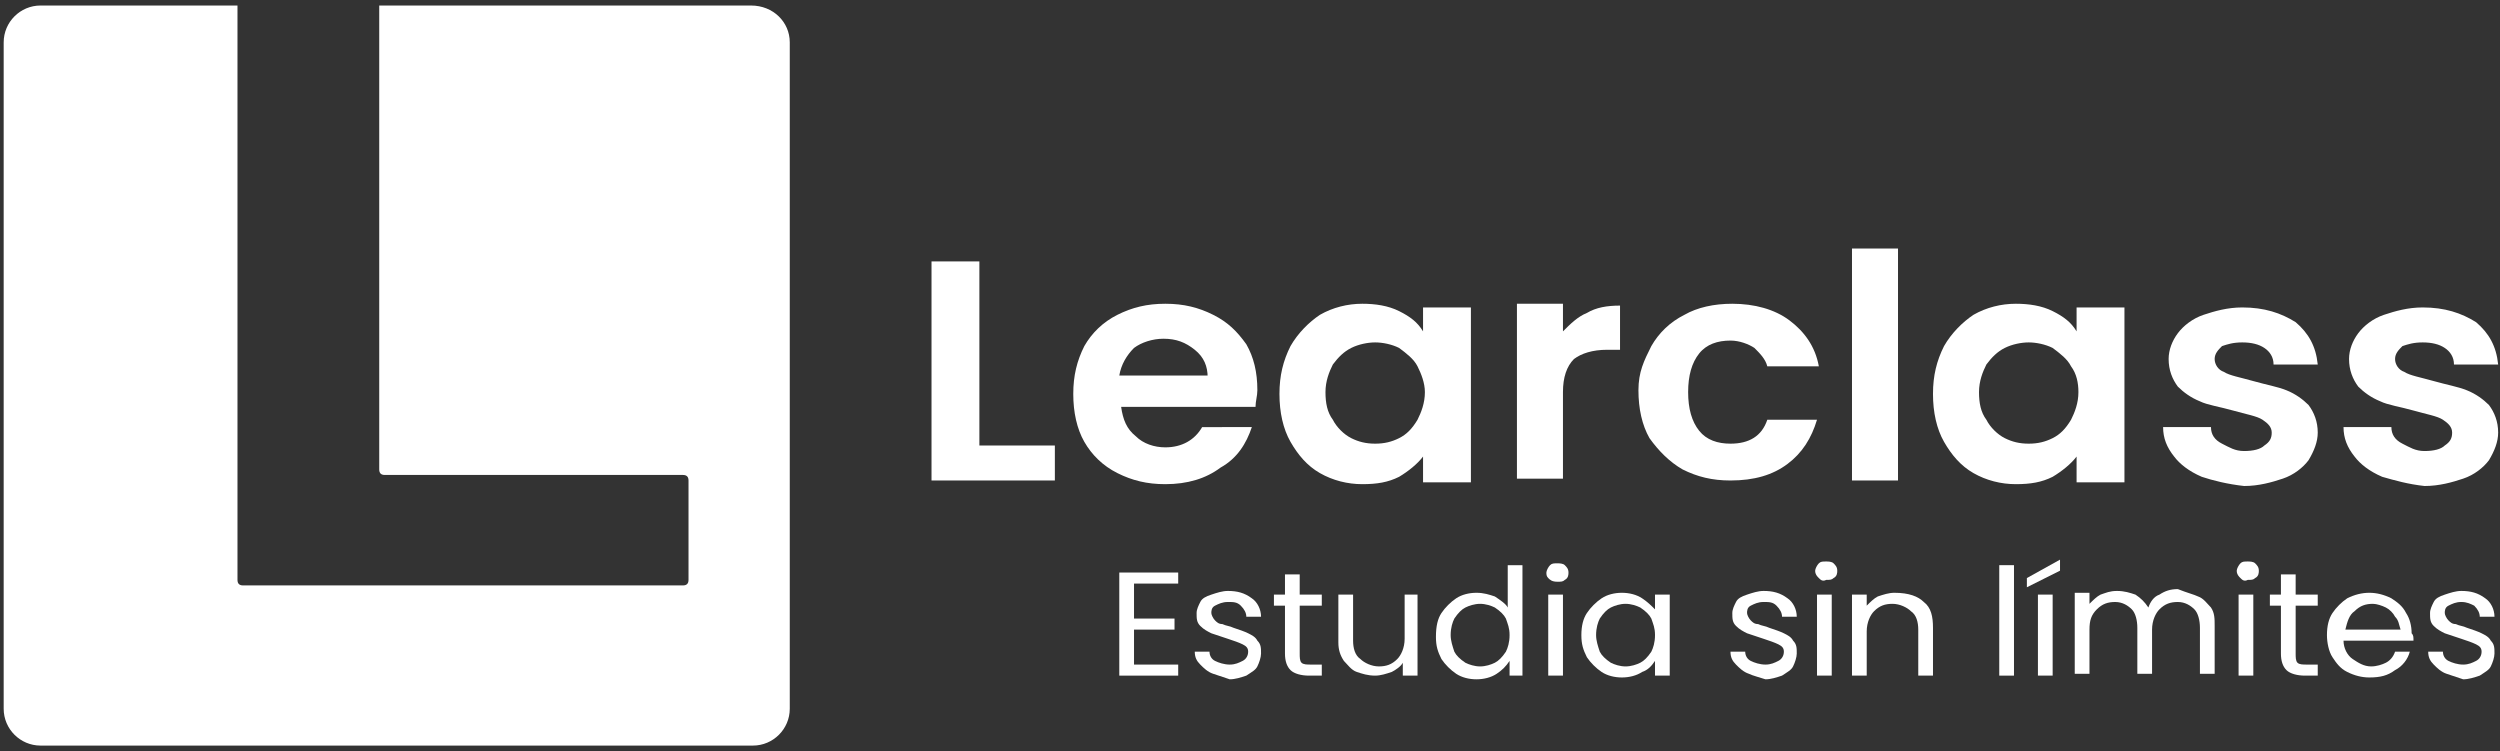 <svg xml:space="preserve" style="enable-background:new 0 0 135.8 40.8;" viewBox="0 0 135.8 40.8" y="0px" x="0px" xmlns:xlink="http://www.w3.org/1999/xlink" xmlns="http://www.w3.org/2000/svg" id="Layer_1" version="1.1">
<rect x="0" y="0" width="135.8" height="40.8" fill="#333333" stroke="none"/>
<style type="text/css">
	.st0{fill:#FFFFFF;}
</style>
<g>
	<path d="M42.9,2.3v36.2c0,1.1-0.9,2-2,2H2.2c-1.1,0-2-0.9-2-2V2.3c0-1.1,0.9-2,2-2h10.7v31.2c0,0.2,0.1,0.3,0.3,0.3
		h23.9c0.2,0,0.3-0.1,0.3-0.3v-5.4c0-0.2-0.1-0.3-0.3-0.3H20.9c-0.2,0-0.3-0.1-0.3-0.3V0.3h20.2C42,0.3,42.9,1.2,42.9,2.3z" class="st0"></path>
	<polygon points="53.2,24.2 57.3,24.2 57.3,26.1 50.6,26.1 50.6,14.2 53.2,14.2" class="st0"></polygon>
	<path d="M68.2,22.1h-7.3c0.1,0.7,0.3,1.2,0.8,1.6c0.4,0.4,1,0.6,1.6,0.6c0.9,0,1.6-0.4,2-1.1H68
		c-0.3,0.9-0.8,1.7-1.7,2.2c-0.8,0.6-1.8,0.9-3,0.9c-1,0-1.8-0.2-2.6-0.6c-0.8-0.4-1.4-1-1.8-1.7s-0.6-1.6-0.6-2.6
		c0-1,0.2-1.8,0.6-2.6c0.4-0.7,1-1.3,1.8-1.7c0.8-0.4,1.6-0.6,2.6-0.6c1,0,1.8,0.2,2.6,0.6c0.8,0.4,1.3,0.9,1.8,1.6
		c0.4,0.7,0.6,1.5,0.6,2.5C68.3,21.5,68.2,21.8,68.2,22.1 M65.6,20.5c0-0.6-0.2-1.1-0.7-1.5c-0.5-0.4-1-0.6-1.7-0.6
		c-0.6,0-1.2,0.2-1.6,0.5c-0.4,0.4-0.7,0.9-0.8,1.5H65.6z" class="st0"></path>
	<path d="M70.1,18.8c0.4-0.7,1-1.3,1.6-1.7c0.7-0.4,1.5-0.6,2.3-0.6c0.7,0,1.4,0.1,2,0.4c0.6,0.3,1,0.6,1.3,1.1v-1.3
		h2.6v9.5h-2.6v-1.4c-0.3,0.4-0.8,0.8-1.3,1.1c-0.6,0.3-1.2,0.4-2,0.4c-0.8,0-1.6-0.2-2.3-0.6c-0.7-0.4-1.2-1-1.6-1.7
		c-0.4-0.7-0.6-1.6-0.6-2.6C69.5,20.4,69.7,19.6,70.1,18.8 M77,19.9c-0.2-0.4-0.6-0.7-1-1c-0.4-0.2-0.9-0.3-1.3-0.3
		s-0.9,0.1-1.3,0.3c-0.4,0.2-0.7,0.5-1,0.9c-0.2,0.4-0.4,0.9-0.4,1.5c0,0.6,0.1,1.1,0.4,1.5c0.2,0.4,0.6,0.8,1,1
		c0.4,0.2,0.8,0.3,1.3,0.3c0.5,0,0.9-0.1,1.3-0.3c0.4-0.2,0.7-0.5,1-1c0.2-0.4,0.4-0.9,0.4-1.5C77.4,20.8,77.2,20.3,77,19.9" class="st0"></path>
	<path d="M86.2,17c0.5-0.3,1.1-0.4,1.8-0.4V19h-0.7c-0.8,0-1.4,0.2-1.8,0.5c-0.4,0.4-0.6,1-0.6,1.8v4.7h-2.5v-9.5h2.5
		v1.5C85.3,17.6,85.7,17.2,86.2,17" class="st0"></path>
	<path d="M89.7,18.8c0.4-0.7,1-1.3,1.8-1.7c0.7-0.4,1.6-0.6,2.6-0.6c1.2,0,2.3,0.3,3.1,0.9c0.8,0.6,1.4,1.4,1.6,2.5H96
		c-0.1-0.4-0.4-0.7-0.7-1c-0.3-0.2-0.8-0.4-1.3-0.4c-0.7,0-1.3,0.2-1.7,0.7c-0.4,0.5-0.6,1.2-0.6,2.1c0,0.9,0.2,1.6,0.6,2.1
		c0.4,0.5,1,0.7,1.7,0.7c1,0,1.7-0.4,2-1.3h2.7c-0.3,1-0.8,1.8-1.6,2.4c-0.8,0.6-1.8,0.9-3.1,0.9c-1,0-1.8-0.2-2.6-0.6
		c-0.7-0.4-1.3-1-1.8-1.7c-0.4-0.7-0.6-1.6-0.6-2.6S89.3,19.6,89.7,18.8" class="st0"></path>
	<rect height="12.6" width="2.5" class="st0" y="13.5" x="100.6"></rect>
	<path d="M105.6,18.8c0.4-0.7,1-1.3,1.6-1.7c0.7-0.4,1.5-0.6,2.3-0.6c0.7,0,1.4,0.1,2,0.4c0.6,0.3,1,0.6,1.3,1.1v-1.3
		h2.6v9.5h-2.6v-1.4c-0.3,0.4-0.8,0.8-1.3,1.1c-0.6,0.3-1.2,0.4-2,0.4c-0.8,0-1.6-0.2-2.3-0.6c-0.7-0.4-1.2-1-1.6-1.7
		c-0.4-0.7-0.6-1.6-0.6-2.6C105,20.4,105.2,19.6,105.6,18.8 M112.5,19.9c-0.2-0.4-0.6-0.7-1-1c-0.4-0.2-0.9-0.3-1.3-0.3
		s-0.9,0.1-1.3,0.3c-0.4,0.2-0.7,0.5-1,0.9c-0.2,0.4-0.4,0.9-0.4,1.5c0,0.6,0.1,1.1,0.4,1.5c0.2,0.4,0.6,0.8,1,1
		c0.4,0.2,0.8,0.3,1.3,0.3c0.5,0,0.9-0.1,1.3-0.3c0.4-0.2,0.7-0.5,1-1c0.2-0.4,0.4-0.9,0.4-1.5C112.9,20.8,112.8,20.3,112.5,19.9" class="st0"></path>
	<path d="M119.6,25.9c-0.7-0.3-1.2-0.7-1.5-1.1c-0.4-0.5-0.6-1-0.6-1.6h2.6c0,0.4,0.2,0.7,0.6,0.9s0.7,0.4,1.2,0.4
		c0.5,0,0.9-0.1,1.1-0.3c0.3-0.2,0.4-0.4,0.4-0.7c0-0.3-0.2-0.5-0.5-0.7c-0.3-0.2-0.9-0.3-1.6-0.5c-0.7-0.2-1.4-0.3-1.8-0.5
		c-0.5-0.2-0.9-0.5-1.2-0.8c-0.3-0.4-0.5-0.9-0.5-1.5c0-0.5,0.2-1,0.5-1.4c0.3-0.4,0.8-0.8,1.4-1c0.6-0.2,1.3-0.4,2.1-0.4
		c1.2,0,2.1,0.3,2.9,0.8c0.7,0.6,1.1,1.3,1.2,2.3h-2.4c0-0.4-0.2-0.7-0.5-0.9c-0.3-0.2-0.7-0.3-1.2-0.3c-0.5,0-0.8,0.1-1.1,0.2
		c-0.2,0.2-0.4,0.4-0.4,0.7c0,0.3,0.2,0.6,0.5,0.7c0.3,0.2,0.9,0.3,1.6,0.5c0.7,0.2,1.3,0.3,1.8,0.5c0.5,0.2,0.9,0.5,1.2,0.8
		c0.3,0.4,0.5,0.9,0.5,1.5c0,0.5-0.2,1-0.5,1.5c-0.3,0.4-0.8,0.8-1.4,1c-0.6,0.2-1.3,0.4-2.1,0.4C121,26.3,120.2,26.1,119.6,25.9" class="st0"></path>
	<path d="M129.4,25.9c-0.7-0.3-1.2-0.7-1.5-1.1c-0.4-0.5-0.6-1-0.6-1.6h2.6c0,0.4,0.2,0.7,0.6,0.9s0.7,0.4,1.2,0.4
		c0.5,0,0.9-0.1,1.1-0.3c0.3-0.2,0.4-0.4,0.4-0.7c0-0.3-0.2-0.5-0.5-0.7c-0.3-0.2-0.9-0.3-1.6-0.5c-0.7-0.2-1.4-0.3-1.8-0.5
		c-0.5-0.2-0.9-0.5-1.2-0.8c-0.3-0.4-0.5-0.9-0.5-1.5c0-0.5,0.2-1,0.5-1.4c0.3-0.4,0.8-0.8,1.4-1c0.6-0.2,1.3-0.4,2.1-0.4
		c1.2,0,2.1,0.3,2.9,0.8c0.7,0.6,1.1,1.3,1.2,2.3h-2.4c0-0.4-0.2-0.7-0.5-0.9c-0.3-0.2-0.7-0.3-1.2-0.3c-0.5,0-0.8,0.1-1.1,0.2
		c-0.2,0.2-0.4,0.4-0.4,0.7c0,0.3,0.2,0.6,0.5,0.7c0.3,0.2,0.9,0.3,1.6,0.5c0.7,0.2,1.3,0.3,1.8,0.5c0.5,0.2,0.9,0.5,1.2,0.8
		c0.3,0.4,0.5,0.9,0.5,1.5c0,0.5-0.2,1-0.5,1.5c-0.3,0.4-0.8,0.8-1.4,1c-0.6,0.2-1.3,0.4-2.1,0.4C130.8,26.3,130.1,26.1,129.4,25.9" class="st0"></path>
	<polygon points="61.6,31.7 61.6,33.6 63.8,33.6 63.8,34.2 61.6,34.2 61.6,36.1 64,36.1 64,36.7 60.8,36.7 60.8,31.1 
		64,31.1 64,31.7" class="st0"></polygon>
	<path d="M65.9,36.6c-0.3-0.1-0.5-0.3-0.7-0.5c-0.2-0.2-0.3-0.4-0.3-0.7h0.8c0,0.2,0.1,0.4,0.3,0.5
		c0.2,0.1,0.5,0.2,0.8,0.2c0.3,0,0.5-0.1,0.7-0.2s0.3-0.3,0.3-0.5c0-0.2-0.1-0.3-0.3-0.4c-0.2-0.1-0.5-0.2-0.8-0.3
		c-0.3-0.1-0.6-0.2-0.9-0.3c-0.2-0.1-0.4-0.2-0.6-0.4c-0.2-0.2-0.2-0.4-0.2-0.7c0-0.2,0.1-0.4,0.2-0.6c0.1-0.2,0.3-0.3,0.6-0.4
		c0.3-0.1,0.6-0.2,0.9-0.2c0.5,0,0.9,0.1,1.3,0.4c0.3,0.2,0.5,0.6,0.5,1h-0.8c0-0.2-0.1-0.4-0.3-0.6s-0.4-0.2-0.7-0.2
		c-0.3,0-0.5,0.1-0.7,0.2c-0.2,0.1-0.2,0.3-0.2,0.4c0,0.1,0.1,0.3,0.2,0.4c0.1,0.1,0.2,0.2,0.4,0.2c0.2,0.1,0.4,0.1,0.6,0.2
		c0.3,0.1,0.6,0.2,0.8,0.3c0.2,0.1,0.4,0.2,0.5,0.4c0.2,0.2,0.2,0.4,0.2,0.7c0,0.2-0.1,0.5-0.2,0.7s-0.3,0.3-0.6,0.5
		c-0.3,0.1-0.6,0.2-0.9,0.2C66.5,36.8,66.2,36.7,65.9,36.6" class="st0"></path>
	<path d="M70.6,32.9v2.6c0,0.2,0,0.4,0.1,0.5c0.1,0.1,0.3,0.1,0.5,0.1h0.6v0.6h-0.7c-0.4,0-0.8-0.1-1-0.3
		c-0.2-0.2-0.3-0.5-0.3-0.9v-2.6h-0.6v-0.6h0.6v-1.1h0.8v1.1h1.2v0.6H70.6z" class="st0"></path>
	<path d="M77,32.3v4.4h-0.8v-0.7c-0.1,0.2-0.4,0.4-0.6,0.5c-0.3,0.1-0.6,0.2-0.9,0.2c-0.4,0-0.7-0.1-1-0.2
		c-0.3-0.1-0.5-0.4-0.7-0.6c-0.2-0.3-0.3-0.6-0.3-1v-2.6h0.8v2.5c0,0.4,0.1,0.8,0.4,1c0.2,0.2,0.6,0.4,1,0.4c0.4,0,0.7-0.1,1-0.4
		c0.2-0.2,0.4-0.6,0.4-1.1v-2.4H77z" class="st0"></path>
	<path d="M78.3,33.3c0.2-0.3,0.5-0.6,0.8-0.8c0.3-0.2,0.7-0.3,1.1-0.3c0.4,0,0.7,0.1,1,0.2c0.3,0.2,0.6,0.4,0.7,0.6
		v-2.3h0.8v6H82v-0.8c-0.2,0.3-0.4,0.5-0.7,0.7c-0.3,0.2-0.7,0.3-1.1,0.3c-0.4,0-0.8-0.1-1.1-0.3c-0.3-0.2-0.6-0.5-0.8-0.8
		c-0.2-0.4-0.3-0.7-0.3-1.2C78,34,78.1,33.6,78.3,33.3 M81.8,33.6c-0.1-0.2-0.3-0.4-0.6-0.6c-0.2-0.1-0.5-0.2-0.8-0.2
		c-0.3,0-0.6,0.1-0.8,0.2c-0.2,0.1-0.4,0.3-0.6,0.6c-0.1,0.2-0.2,0.5-0.2,0.9c0,0.3,0.1,0.6,0.2,0.9c0.1,0.2,0.3,0.4,0.6,0.6
		c0.2,0.1,0.5,0.2,0.8,0.2c0.3,0,0.6-0.1,0.8-0.2c0.2-0.1,0.4-0.3,0.6-0.6c0.1-0.2,0.2-0.5,0.2-0.9S81.9,33.9,81.8,33.6" class="st0"></path>
	<path d="M84.1,31.4C84,31.3,84,31.2,84,31.1c0-0.1,0.1-0.3,0.2-0.4c0.1-0.1,0.2-0.1,0.4-0.1c0.1,0,0.3,0,0.4,0.1
		c0.1,0.1,0.2,0.2,0.2,0.4c0,0.1,0,0.3-0.2,0.4c-0.1,0.1-0.2,0.1-0.4,0.1C84.3,31.6,84.2,31.5,84.1,31.4 M84.9,36.7h-0.8v-4.4h0.8
		V36.7z" class="st0"></path>
	<path d="M86.2,33.3c0.2-0.3,0.5-0.6,0.8-0.8c0.3-0.2,0.7-0.3,1.1-0.3c0.4,0,0.8,0.1,1.1,0.3c0.3,0.2,0.5,0.4,0.7,0.6
		v-0.8h0.8v4.4h-0.8v-0.8c-0.2,0.3-0.4,0.5-0.7,0.6c-0.3,0.2-0.7,0.3-1.1,0.3c-0.4,0-0.8-0.1-1.1-0.3c-0.3-0.2-0.6-0.5-0.8-0.8
		c-0.2-0.4-0.3-0.7-0.3-1.2C85.9,34,86,33.6,86.2,33.3 M89.7,33.6c-0.1-0.2-0.3-0.4-0.6-0.6c-0.2-0.1-0.5-0.2-0.8-0.2
		c-0.3,0-0.6,0.1-0.8,0.2c-0.2,0.1-0.4,0.3-0.6,0.6c-0.1,0.2-0.2,0.5-0.2,0.9c0,0.3,0.1,0.6,0.2,0.9c0.1,0.2,0.3,0.4,0.6,0.6
		c0.2,0.1,0.5,0.2,0.8,0.2c0.3,0,0.6-0.1,0.8-0.2c0.2-0.1,0.4-0.3,0.6-0.6c0.1-0.2,0.2-0.5,0.2-0.9S89.8,33.9,89.7,33.6" class="st0"></path>
	<path d="M95,36.6c-0.3-0.1-0.5-0.3-0.7-0.5c-0.2-0.2-0.3-0.4-0.3-0.7h0.8c0,0.2,0.1,0.4,0.3,0.5
		c0.2,0.1,0.5,0.2,0.8,0.2c0.3,0,0.5-0.1,0.7-0.2s0.3-0.3,0.3-0.5c0-0.2-0.1-0.3-0.3-0.4c-0.2-0.1-0.5-0.2-0.8-0.3
		c-0.3-0.1-0.6-0.2-0.9-0.3c-0.2-0.1-0.4-0.2-0.6-0.4c-0.2-0.2-0.2-0.4-0.2-0.7c0-0.2,0.1-0.4,0.2-0.6c0.1-0.2,0.3-0.3,0.6-0.4
		c0.3-0.1,0.6-0.2,0.9-0.2c0.5,0,0.9,0.1,1.3,0.4c0.3,0.2,0.5,0.6,0.5,1h-0.8c0-0.2-0.1-0.4-0.3-0.6s-0.4-0.2-0.7-0.2
		c-0.3,0-0.5,0.1-0.7,0.2c-0.2,0.1-0.2,0.3-0.2,0.4c0,0.1,0.1,0.3,0.2,0.4c0.1,0.1,0.2,0.2,0.4,0.2c0.2,0.1,0.4,0.1,0.6,0.2
		c0.3,0.1,0.6,0.2,0.8,0.3c0.2,0.1,0.4,0.2,0.5,0.4c0.2,0.2,0.2,0.4,0.2,0.7c0,0.2-0.1,0.5-0.2,0.7s-0.3,0.3-0.6,0.5
		c-0.3,0.1-0.6,0.2-0.9,0.2C95.6,36.8,95.2,36.7,95,36.6" class="st0"></path>
	<path d="M98.8,31.4c-0.1-0.1-0.2-0.2-0.2-0.4c0-0.1,0.1-0.3,0.2-0.4c0.1-0.1,0.2-0.1,0.4-0.1c0.1,0,0.3,0,0.4,0.1
		c0.1,0.1,0.2,0.2,0.2,0.4c0,0.1,0,0.3-0.2,0.4c-0.1,0.1-0.2,0.1-0.4,0.1C99,31.6,98.9,31.5,98.8,31.4 M99.5,36.7h-0.8v-4.4h0.8
		V36.7z" class="st0"></path>
	<path d="M104.5,32.7c0.4,0.3,0.5,0.8,0.5,1.4v2.6h-0.8v-2.5c0-0.4-0.1-0.8-0.4-1c-0.2-0.2-0.6-0.4-1-0.4
		c-0.4,0-0.7,0.1-1,0.4c-0.2,0.2-0.4,0.6-0.4,1.1v2.4h-0.8v-4.4h0.8v0.6c0.2-0.2,0.4-0.4,0.6-0.5c0.3-0.1,0.6-0.2,0.9-0.2
		C103.7,32.2,104.2,32.4,104.5,32.7" class="st0"></path>
	<rect height="6" width="0.8" class="st0" y="30.7" x="108.6"></rect>
	<path d="M111.9,31l-1.8,0.9v-0.5l1.8-1V31z M111.5,36.7h-0.8v-4.4h0.8V36.7z" class="st0"></path>
	<path d="M119.4,32.4c0.3,0.1,0.5,0.4,0.7,0.6c0.2,0.3,0.2,0.6,0.2,1v2.6h-0.8v-2.5c0-0.4-0.1-0.8-0.3-1
		c-0.2-0.2-0.5-0.4-0.9-0.4c-0.4,0-0.7,0.1-1,0.4c-0.2,0.2-0.4,0.6-0.4,1.1v2.4h-0.8v-2.5c0-0.4-0.1-0.8-0.3-1s-0.5-0.4-0.9-0.4
		c-0.4,0-0.7,0.1-1,0.4s-0.4,0.6-0.4,1.1v2.4h-0.8v-4.4h0.8v0.6c0.2-0.2,0.4-0.4,0.6-0.5c0.3-0.1,0.5-0.2,0.9-0.2
		c0.4,0,0.7,0.1,1,0.2c0.3,0.2,0.5,0.4,0.7,0.7c0.1-0.3,0.3-0.6,0.6-0.7c0.3-0.2,0.6-0.3,1-0.3C118.8,32.2,119.2,32.3,119.4,32.4" class="st0"></path>
	<path d="M121.7,31.4c-0.1-0.1-0.2-0.2-0.2-0.4c0-0.1,0.1-0.3,0.2-0.4c0.1-0.1,0.2-0.1,0.4-0.1c0.1,0,0.3,0,0.4,0.1
		c0.1,0.1,0.2,0.2,0.2,0.4c0,0.1,0,0.3-0.2,0.4c-0.1,0.1-0.2,0.1-0.4,0.1C121.9,31.6,121.8,31.5,121.7,31.4 M122.4,36.7h-0.8v-4.4
		h0.8V36.7z" class="st0"></path>
	<path d="M124.7,32.9v2.6c0,0.2,0,0.4,0.1,0.5c0.1,0.1,0.3,0.1,0.5,0.1h0.6v0.6h-0.7c-0.4,0-0.8-0.1-1-0.3
		c-0.2-0.2-0.3-0.5-0.3-0.9v-2.6h-0.6v-0.6h0.6v-1.1h0.8v1.1h1.2v0.6H124.7z" class="st0"></path>
	<path d="M131.1,34.8h-3.8c0,0.4,0.2,0.8,0.5,1c0.3,0.2,0.6,0.4,1,0.4c0.3,0,0.6-0.1,0.8-0.2c0.2-0.1,0.4-0.3,0.5-0.6
		h0.8c-0.1,0.4-0.4,0.8-0.8,1c-0.4,0.3-0.8,0.4-1.4,0.4c-0.4,0-0.8-0.1-1.2-0.3s-0.6-0.5-0.8-0.8c-0.2-0.3-0.3-0.8-0.3-1.2
		c0-0.5,0.1-0.9,0.3-1.2c0.2-0.3,0.5-0.6,0.8-0.8c0.4-0.2,0.8-0.3,1.2-0.3c0.4,0,0.8,0.1,1.2,0.3c0.3,0.2,0.6,0.4,0.8,0.8
		c0.2,0.3,0.3,0.7,0.3,1.1C131.1,34.5,131.1,34.6,131.1,34.8 M130.1,33.5c-0.1-0.2-0.3-0.4-0.5-0.5c-0.2-0.1-0.5-0.2-0.7-0.2
		c-0.4,0-0.7,0.1-1,0.4c-0.3,0.2-0.4,0.6-0.5,1h3C130.3,33.9,130.3,33.7,130.1,33.5" class="st0"></path>
	<path d="M132.9,36.6c-0.3-0.1-0.5-0.3-0.7-0.5c-0.2-0.2-0.3-0.4-0.3-0.7h0.8c0,0.2,0.1,0.4,0.3,0.5
		c0.2,0.1,0.5,0.2,0.8,0.2c0.3,0,0.5-0.1,0.7-0.2c0.2-0.1,0.3-0.3,0.3-0.5c0-0.2-0.1-0.3-0.3-0.4c-0.2-0.1-0.5-0.2-0.8-0.3
		c-0.3-0.1-0.6-0.2-0.9-0.3c-0.2-0.1-0.4-0.2-0.6-0.4c-0.2-0.2-0.2-0.4-0.2-0.7c0-0.2,0.1-0.4,0.2-0.6c0.1-0.2,0.3-0.3,0.6-0.4
		c0.3-0.1,0.6-0.2,0.9-0.2c0.5,0,0.9,0.1,1.3,0.4c0.3,0.2,0.5,0.6,0.5,1h-0.8c0-0.2-0.1-0.4-0.3-0.6c-0.2-0.1-0.4-0.2-0.7-0.2
		c-0.3,0-0.5,0.1-0.7,0.2c-0.2,0.1-0.2,0.3-0.2,0.4c0,0.1,0.1,0.3,0.2,0.4c0.1,0.1,0.2,0.2,0.4,0.2c0.2,0.1,0.4,0.1,0.6,0.2
		c0.3,0.1,0.6,0.2,0.8,0.3c0.2,0.1,0.4,0.2,0.5,0.4c0.2,0.2,0.2,0.4,0.2,0.7c0,0.2-0.1,0.5-0.2,0.7c-0.1,0.2-0.3,0.3-0.6,0.5
		c-0.3,0.1-0.6,0.2-0.9,0.2C133.5,36.8,133.2,36.7,132.9,36.6" class="st0"></path>
</g>
</svg>
